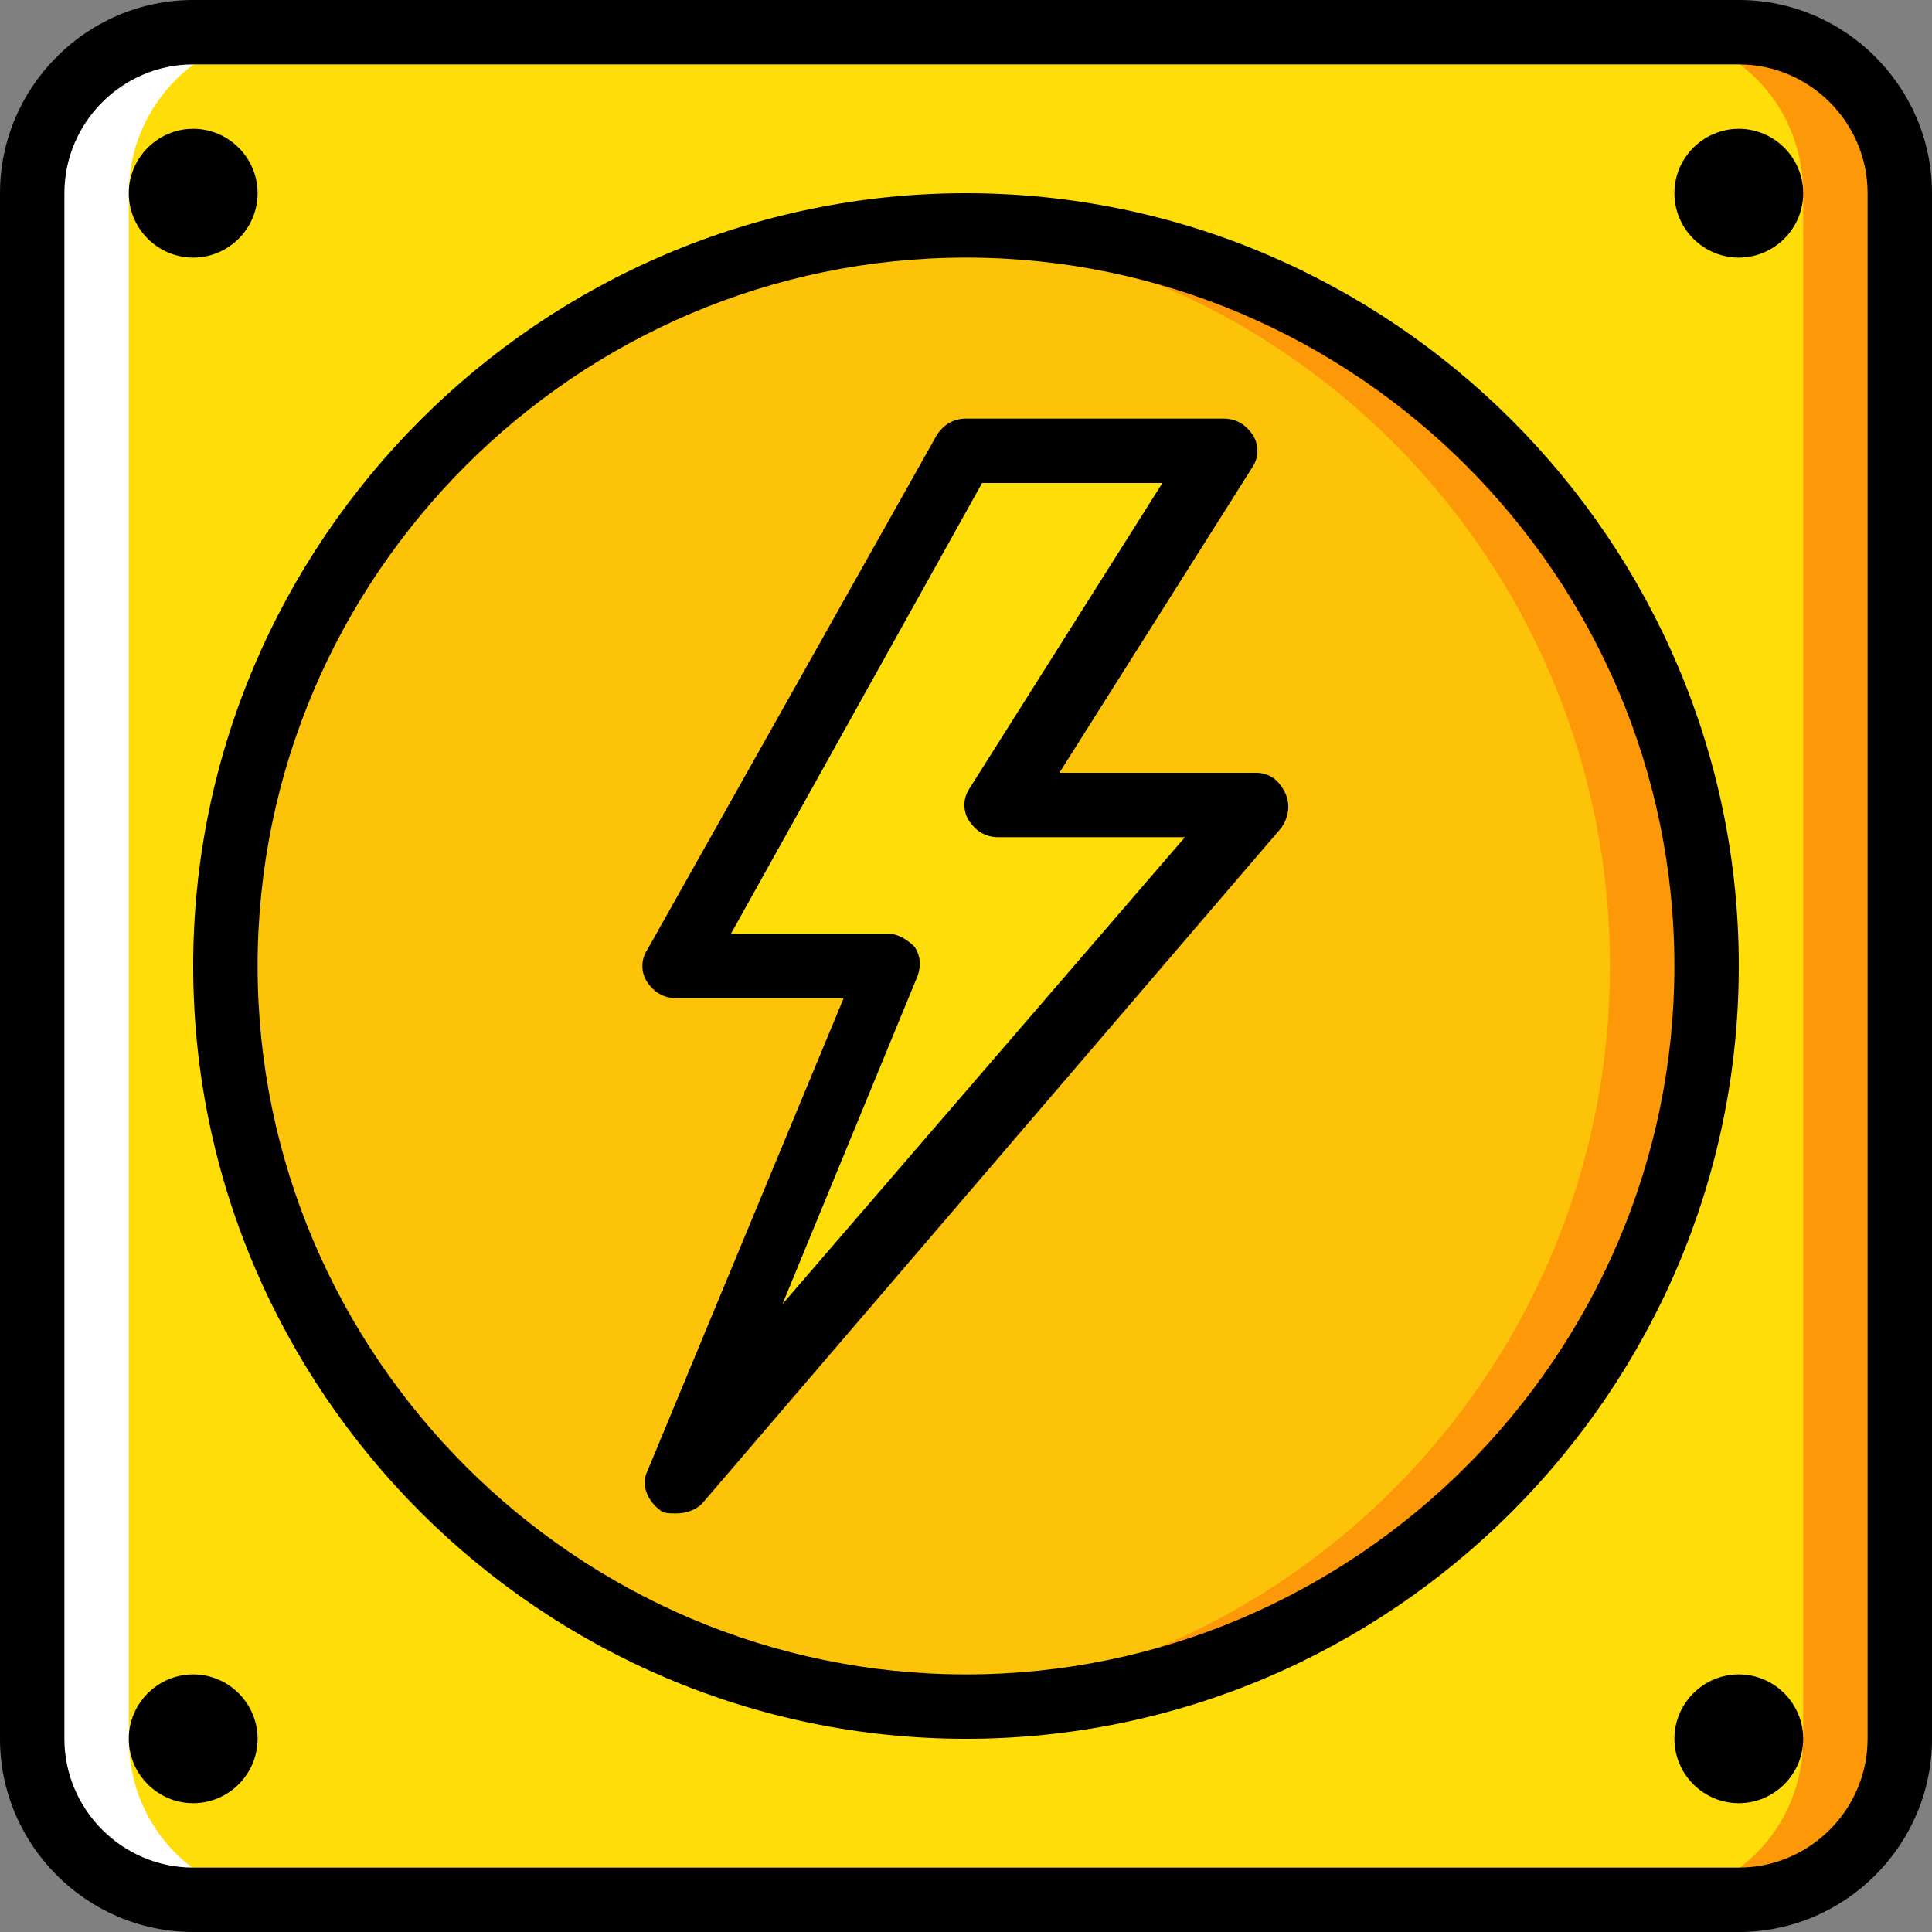 <?xml version="1.0" encoding="iso-8859-1"?>
<!-- Generator: Adobe Illustrator 19.0.0, SVG Export Plug-In . SVG Version: 6.00 Build 0)  -->
<svg version="1.1" id="Layer_1" xmlns="http://www.w3.org/2000/svg" xmlns:xlink="http://www.w3.org/1999/xlink" x="0px" y="0px"
	 viewBox="0 0 503.607 503.607" style="enable-background:new 0 0 503.607 503.607;" xml:space="preserve">
<rect x="0" y="0" width="503.607" height="503.607" fill="#808080" stroke="none"/>
<g transform="translate(1 1)">
	<path style="fill:#FFDD09;" d="M452.246,494.213H49.361c-23.502,0-41.967-18.466-41.967-41.967V49.361
		c0-23.502,18.466-41.967,41.967-41.967h402.885c23.502,0,41.967,18.466,41.967,41.967v402.885
		C494.213,475.747,475.747,494.213,452.246,494.213"/>
	<path style="fill:#FD9808;" d="M452.246,7.393h-25.18c23.502,0,41.967,18.466,41.967,41.967v402.885
		c0,23.502-18.466,41.967-41.967,41.967h25.18c23.502,0,41.967-18.466,41.967-41.967V49.361
		C494.213,25.859,475.747,7.393,452.246,7.393"/>
	<path style="fill:#FFFFFF;" d="M49.361,7.393h25.18c-22.662,0-41.967,18.466-41.967,41.967v402.885
		c0,23.502,18.466,41.967,41.967,41.967h-25.18c-23.502,0-41.967-18.466-41.967-41.967V49.361
		C7.393,25.859,26.698,7.393,49.361,7.393"/>
	<path style="fill:#FCC309;" d="M443.852,250.803c0-106.597-86.452-193.049-193.049-193.049S57.754,144.207,57.754,250.803
		s86.452,193.049,193.049,193.049S443.852,357.4,443.852,250.803"/>
	<path style="fill:#FD9808;" d="M250.803,57.754c-4.197,0-8.393,0-12.59,0.839c100.721,5.875,180.459,89.81,180.459,192.21
		s-79.738,186.334-180.459,192.21c4.197,0,8.393,0.839,12.59,0.839c106.597,0,193.049-86.452,193.049-193.049
		S357.4,57.754,250.803,57.754"/>
	<path style="fill:#FFDD09;" d="M326.344,208.836h-67.148l58.754-92.328h-67.148l-75.541,134.295h55.397l-55.397,134.295
		L326.344,208.836z"/>
	<path d="M175.262,393.492c-1.679,0-3.357,0-4.197-0.839c-3.357-2.518-5.036-6.715-3.357-10.072l51.2-123.384h-43.646
		c-3.357,0-5.875-1.679-7.554-4.197s-1.679-5.875,0-8.393l75.541-134.295c1.679-2.518,4.197-4.197,7.554-4.197h67.148
		c3.357,0,5.875,1.679,7.554,4.197s1.679,5.875,0,8.393l-50.361,79.738h51.2c3.357,0,5.875,1.679,7.554,5.036
		c1.679,3.357,0.839,6.715-0.839,9.233L181.977,390.974C180.298,392.652,177.78,393.492,175.262,393.492z M189.531,242.41h41.128
		c2.518,0,5.036,1.679,6.715,3.357c1.679,2.518,1.679,5.036,0.839,7.554l-35.252,85.613l104.918-121.705h-48.682
		c-3.357,0-5.875-1.679-7.554-4.197c-1.679-2.518-1.679-5.875,0-8.393l50.361-79.738H255L189.531,242.41z"/>
	<path d="M452.246,502.607H49.361C21.662,502.607-1,479.944-1,452.246V49.361C-1,21.662,21.662-1,49.361-1h402.885
		c27.698,0,50.361,22.662,50.361,50.361v402.885C502.607,479.944,479.944,502.607,452.246,502.607z M49.361,15.787
		c-18.466,0-33.574,15.108-33.574,33.574v402.885c0,18.466,15.108,33.574,33.574,33.574h402.885
		c18.466,0,33.574-15.108,33.574-33.574V49.361c0-18.466-15.108-33.574-33.574-33.574H49.361z"/>
	<path d="M250.803,452.246c-110.793,0-201.443-90.649-201.443-201.443S140.01,49.361,250.803,49.361s201.443,90.649,201.443,201.443
		S361.597,452.246,250.803,452.246z M250.803,66.148c-101.561,0-184.656,83.095-184.656,184.656s83.095,184.656,184.656,184.656
		s184.656-83.095,184.656-184.656S352.364,66.148,250.803,66.148z"/>
	<path d="M66.148,49.361c0-9.233-7.554-16.787-16.787-16.787s-16.787,7.554-16.787,16.787s7.554,16.787,16.787,16.787
		S66.148,58.593,66.148,49.361"/>
	<path d="M66.148,452.246c0-9.233-7.554-16.787-16.787-16.787s-16.787,7.554-16.787,16.787c0,9.233,7.554,16.787,16.787,16.787
		S66.148,461.479,66.148,452.246"/>
	<path d="M469.033,49.361c0-9.233-7.554-16.787-16.787-16.787c-9.233,0-16.787,7.554-16.787,16.787s7.554,16.787,16.787,16.787
		C461.479,66.148,469.033,58.593,469.033,49.361"/>
	<path d="M469.033,452.246c0-9.233-7.554-16.787-16.787-16.787c-9.233,0-16.787,7.554-16.787,16.787
		c0,9.233,7.554,16.787,16.787,16.787C461.479,469.033,469.033,461.479,469.033,452.246"/>
</g>
<g>
</g>
<g>
</g>
<g>
</g>
<g>
</g>
<g>
</g>
<g>
</g>
<g>
</g>
<g>
</g>
<g>
</g>
<g>
</g>
<g>
</g>
<g>
</g>
<g>
</g>
<g>
</g>
<g>
</g>
</svg>
